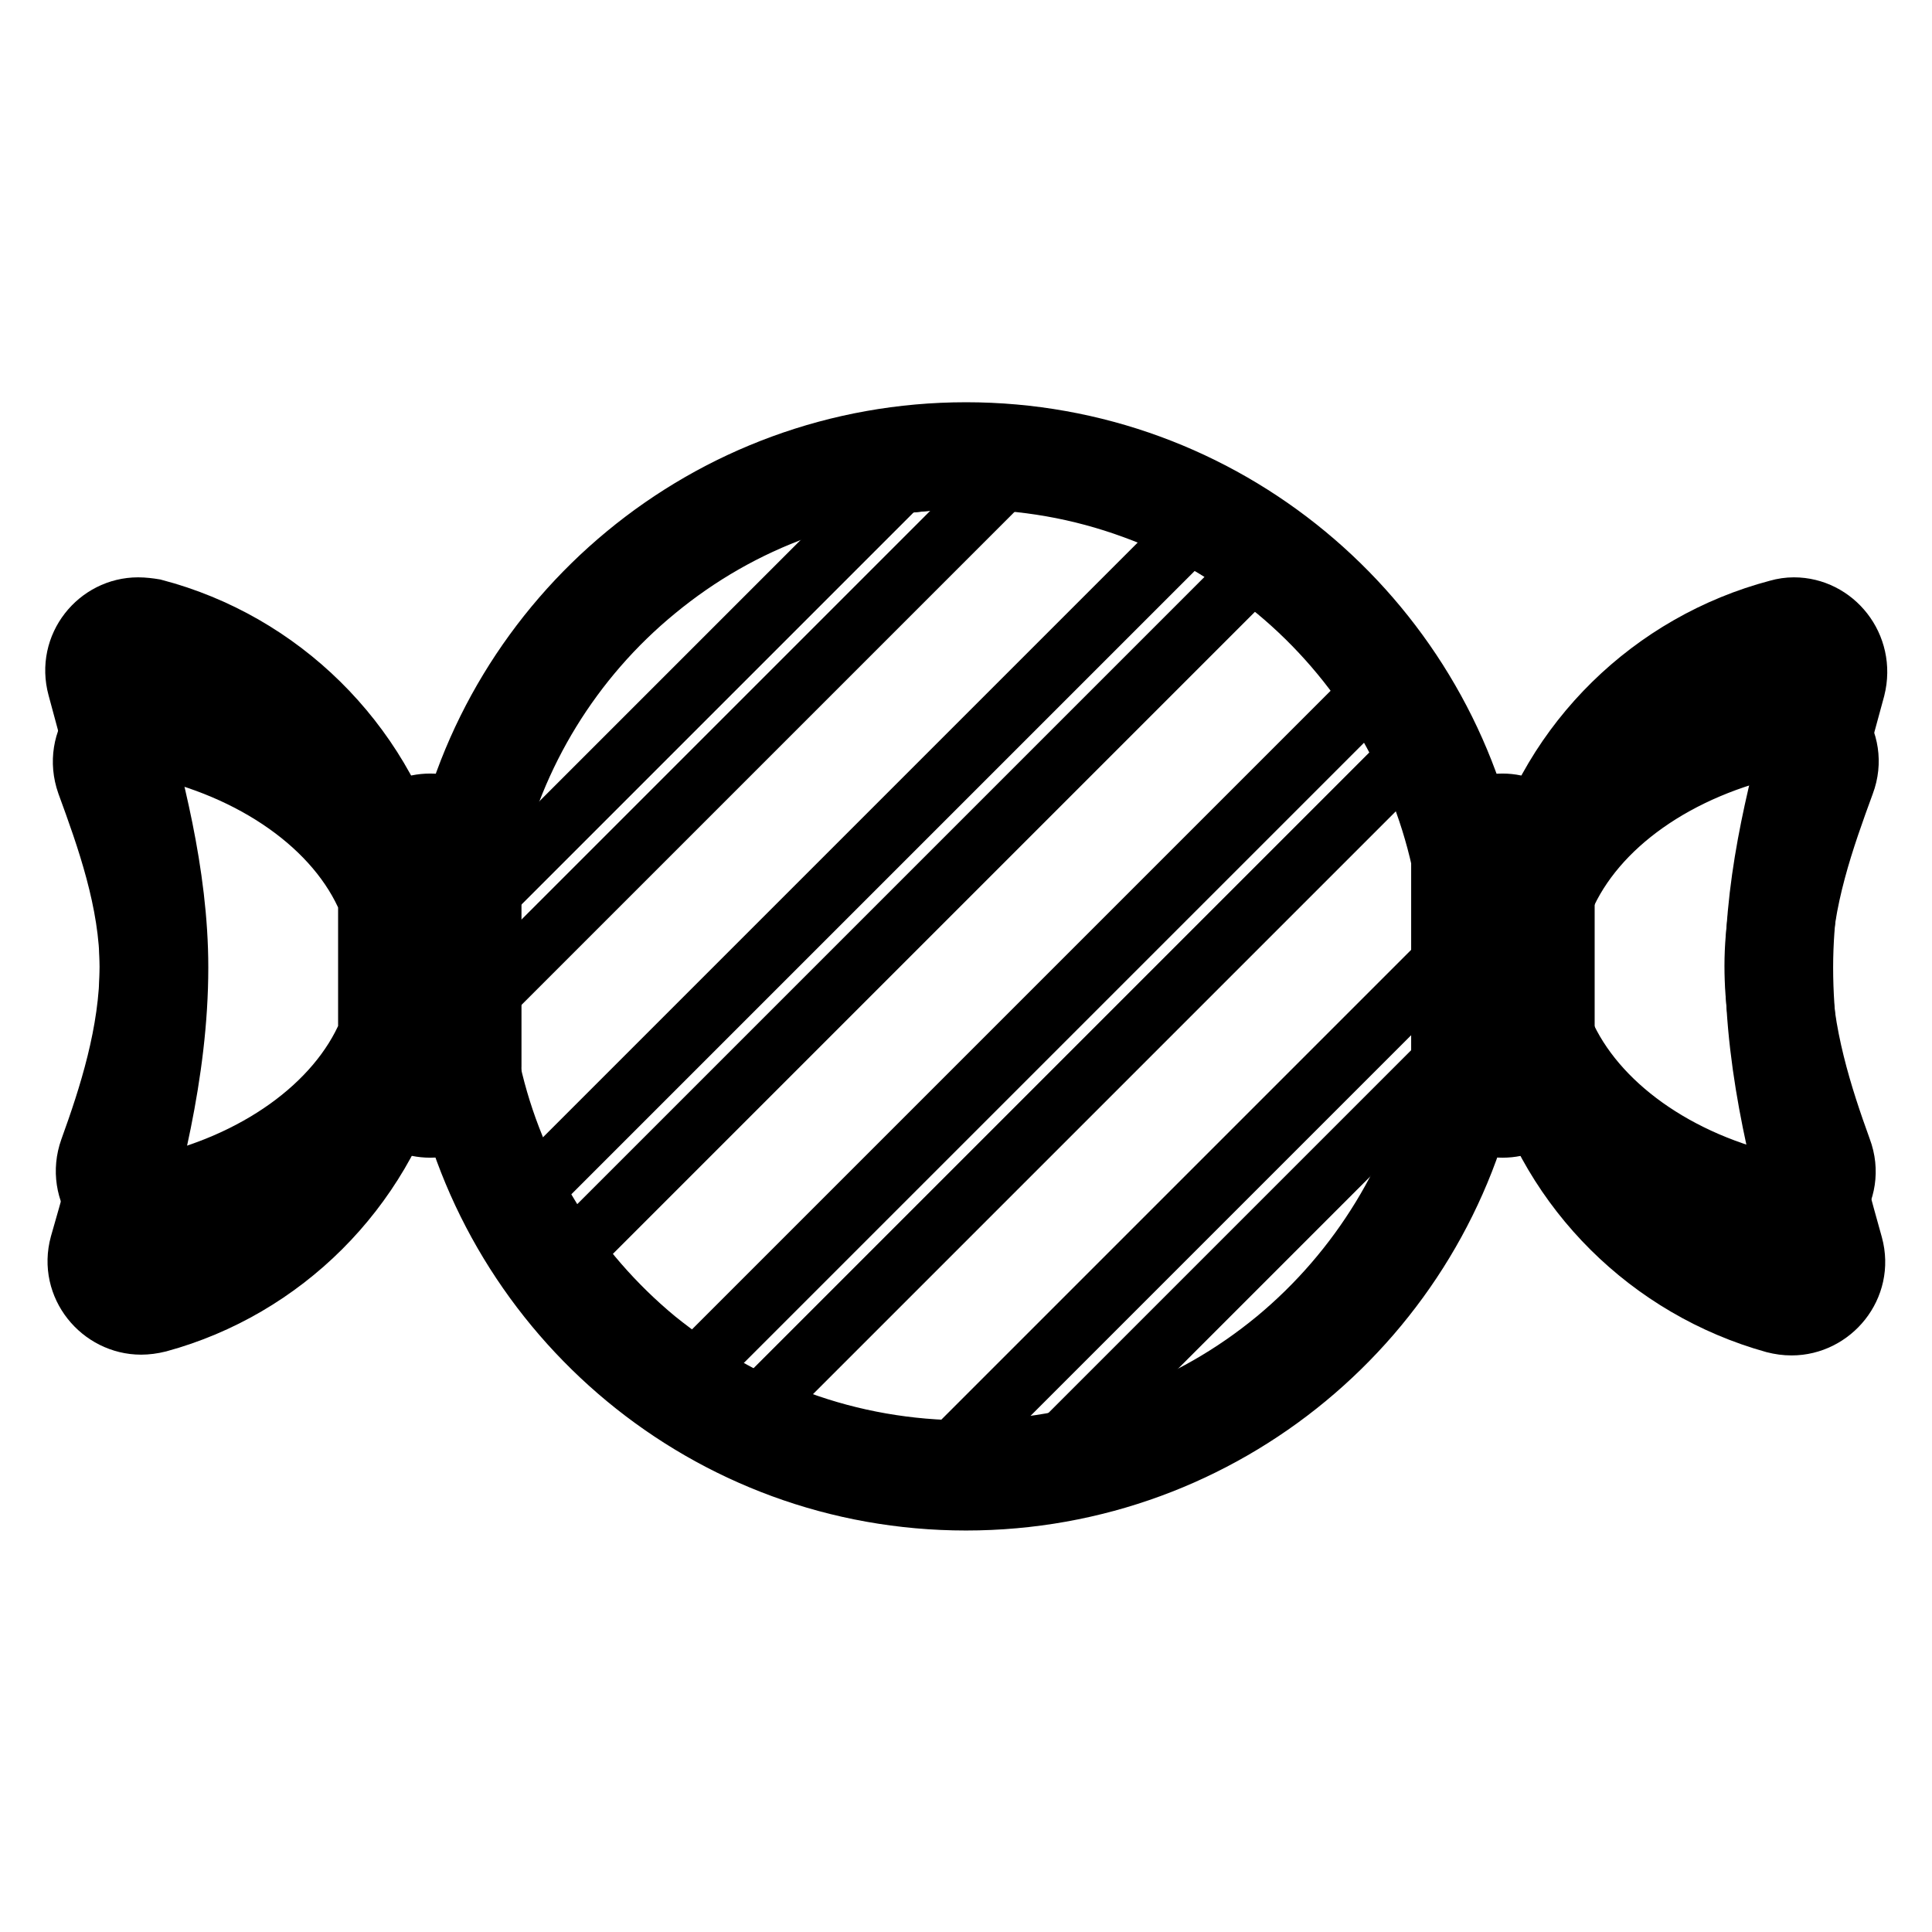 <?xml version="1.0" encoding="utf-8"?>
<!-- Svg Vector Icons : http://www.onlinewebfonts.com/icon -->
<!DOCTYPE svg PUBLIC "-//W3C//DTD SVG 1.1//EN" "http://www.w3.org/Graphics/SVG/1.1/DTD/svg11.dtd">
<svg version="1.1" xmlns="http://www.w3.org/2000/svg" xmlns:xlink="http://www.w3.org/1999/xlink" x="0px" y="0px" viewBox="0 0 256 256" enable-background="new 0 0 256 256" xml:space="preserve">
<g> <path stroke-width="8" fill-opacity="0" stroke="#000000"  d="M128,63.5c-3,0-5.9,0.2-8.8,0.6l-55,55c-0.4,2.9-0.6,5.9-0.6,8.8c0,1.7,0.1,3.3,0.2,4.9l69.2-69.2 C131.3,63.6,129.6,63.5,128,63.5z M157.6,70.7l-86.9,86.9c1.5,2.9,3.2,5.6,5.1,8.3l90-90C163.2,73.9,160.5,72.2,157.6,70.7z  M181.5,92l-89.5,89.5c2.7,1.8,5.5,3.4,8.5,4.8l85.8-85.8C184.9,97.5,183.3,94.7,181.5,92z M192.4,128c0-0.6,0-1.3,0-1.9 l-66.3,66.3c0.6,0,1.3,0,1.9,0c4.3,0,8.5-0.4,12.6-1.2l50.6-50.6C192,136.5,192.4,132.3,192.4,128L192.4,128z"/> <path stroke-width="8" fill-opacity="0" stroke="#000000"  d="M57,112.8c1,0,1.8,0.8,1.8,1.8v26.7c0,1-0.8,1.8-1.8,1.8s-1.8-0.8-1.8-1.8v-26.7 C55.1,113.6,56,112.8,57,112.8 M57,106.5c-4.5,0-8.1,3.6-8.1,8.1v26.7c0,4.5,3.6,8.1,8.1,8.1s8.1-3.6,8.1-8.1v-26.7 C65.1,110.2,61.4,106.5,57,106.5z"/> <path stroke-width="8" fill-opacity="0" stroke="#000000"  d="M18.3,86.8c0.2,0,0.4,0,0.6,0.1c14.3,3.7,25.7,14.8,30,28.9v24.7c-4.2,13.9-15.4,24.9-29.5,28.8 c-0.2,0.1-0.4,0.1-0.6,0.1c-0.6,0-1.3-0.3-1.7-0.9c-0.4-0.5-0.5-1.1-0.3-1.8l0.2-0.6c2.8-10,6.6-23.7,6.6-37.9 c0-12.6-3.4-24.9-6.1-34.8c-0.4-1.3-0.7-2.6-1-3.9c-0.2-0.8,0.1-1.5,0.4-1.8C17.1,87.1,17.7,86.8,18.3,86.8 M18.3,80.5 c-5.3,0-9.5,5.1-8,10.6c2.7,10.2,6.9,23.6,6.9,37c0,13.6-3.8,27.1-6.6,36.8c-1.5,5.5,2.8,10.6,8.1,10.6c0.7,0,1.5-0.1,2.3-0.3 c16.5-4.5,29.5-17.5,34.1-34v-26.4c-4.7-16.6-17.9-29.7-34.7-34.1C19.8,80.6,19,80.5,18.3,80.5z"/> <path stroke-width="8" fill-opacity="0" stroke="#000000"  d="M19.4,98.8c0.2,0,0.3,0,0.5,0.1c13.8,2.9,24.8,10.7,28.9,20.5v17.4c-4.1,9.7-15,17.5-28.6,20.4 c-0.2,0-0.3,0.1-0.5,0.1c-1,0-1.5-0.7-1.7-0.9c-0.3-0.4-0.6-1-0.2-1.9c2.8-7.7,5.7-16.9,5.7-26.3c0-9.9-3.5-19.4-6-26.4 c-0.2-0.7-0.2-1.3,0.2-1.9C17.8,99.5,18.4,98.8,19.4,98.8 M19.4,92.5c-5.6,0-9.9,5.6-7.9,11.3c2.6,7.1,5.7,15.7,5.7,24.3 c0,8.7-2.8,17.3-5.3,24.2c-2,5.6,2.2,11.3,7.8,11.3c0.6,0,1.2-0.1,1.8-0.2c16.2-3.5,29-13.1,33.6-25.3v-19.8 c-4.6-12.3-17.5-22-33.9-25.4C20.6,92.6,20,92.5,19.4,92.5z M199.1,112.8c1,0,1.8,0.8,1.8,1.8v26.7c0,1-0.8,1.8-1.8,1.8 c-1,0-1.8-0.8-1.8-1.8v-26.7C197.2,113.6,198,112.8,199.1,112.8 M199.1,106.5c-4.5,0-8.1,3.6-8.1,8.1v26.7c0,4.5,3.6,8.1,8.1,8.1 s8.1-3.6,8.1-8.1v-26.7C207.2,110.2,203.5,106.5,199.1,106.5z"/> <path stroke-width="8" fill-opacity="0" stroke="#000000"  d="M237.7,86.8c0.6,0,1.2,0.3,1.6,0.8c0.3,0.4,0.6,1,0.4,1.8c-0.3,1.2-0.7,2.5-1,3.9 c-2.7,9.9-6.1,22.2-6.1,34.8c0,14.2,3.8,27.9,6.6,37.9l0.2,0.6c0.2,0.7,0.1,1.3-0.3,1.8c-0.4,0.5-1,0.9-1.7,0.9 c-0.2,0-0.4,0-0.6-0.1c-7-1.9-13.5-5.7-18.7-10.9c-5-5-8.7-11.1-10.8-17.8v-24.8c4.3-14.1,15.7-25.1,30-28.8 C237.3,86.8,237.5,86.8,237.7,86.8 M237.7,80.5c-0.7,0-1.4,0.1-2.1,0.3c-16.7,4.4-30,17.4-34.6,34v26.6 c4.6,16.4,17.6,29.3,34.1,33.9c0.8,0.2,1.5,0.3,2.3,0.3c5.3,0,9.6-5.1,8.1-10.6c-2.7-9.7-6.6-23.2-6.6-36.8c0-13.4,4.2-26.9,6.9-37 C247.2,85.6,243,80.5,237.7,80.5L237.7,80.5z"/> <path stroke-width="8" fill-opacity="0" stroke="#000000"  d="M236.6,98.8c1,0,1.6,0.7,1.7,0.9c0.4,0.6,0.5,1.2,0.2,1.9c-2.5,7-6,16.5-6,26.4c0,9.5,2.9,18.6,5.7,26.3 c0.3,0.8,0,1.5-0.2,1.9c-0.2,0.3-0.7,0.9-1.7,0.9c-0.2,0-0.3,0-0.5-0.1c-13.6-2.9-24.4-10.7-28.6-20.3v-17.5 c4.2-9.8,15.1-17.5,28.9-20.4C236.2,98.9,236.4,98.8,236.6,98.8 M236.6,92.5c-0.6,0-1.2,0.1-1.8,0.2c-16.4,3.4-29.3,13.1-33.9,25.4 v20c4.6,12.2,17.3,21.8,33.5,25.3c0.6,0.1,1.2,0.2,1.8,0.2c5.6,0,9.9-5.7,7.8-11.3c-2.5-6.9-5.3-15.5-5.3-24.2 c0-8.6,3.1-17.2,5.7-24.3C246.5,98.2,242.2,92.5,236.6,92.5L236.6,92.5z M128,63.5c7.7,0,15.1,1.3,22.2,3.9 c6.9,2.5,13.2,6.2,18.9,10.8c11.1,9.2,18.8,21.9,21.9,35.8c0,0.2,0,0.3,0,0.5v26.7c0,0.2,0,0.3,0,0.5 c-3.1,13.9-10.8,26.6-21.9,35.8c-5.7,4.7-12,8.3-18.9,10.8c-7.1,2.6-14.6,3.9-22.2,3.9c-7.6,0-15.1-1.3-22.2-3.9 c-6.9-2.5-13.2-6.2-18.9-10.8c-11-9.1-18.8-21.7-21.9-35.6c0-0.2,0-0.5,0-0.7v-26.7c0-0.2,0-0.5,0-0.7 c3.1-13.9,10.8-26.5,21.9-35.6c5.7-4.7,12-8.3,18.9-10.8C112.9,64.9,120.3,63.5,128,63.5 M128,57.3c-34.2,0-62.8,24.3-69.3,56.6 c0.1,0.2,0.2,0.5,0.2,0.8v26.7c0,0.3-0.1,0.5-0.2,0.8c6.6,32.3,35.1,56.6,69.3,56.6c34.3,0,62.9-24.4,69.4-56.7 c-0.1-0.2-0.1-0.4-0.1-0.7v-26.7c0-0.2,0.1-0.4,0.1-0.7C190.8,81.6,162.2,57.3,128,57.3z"/></g>
</svg>